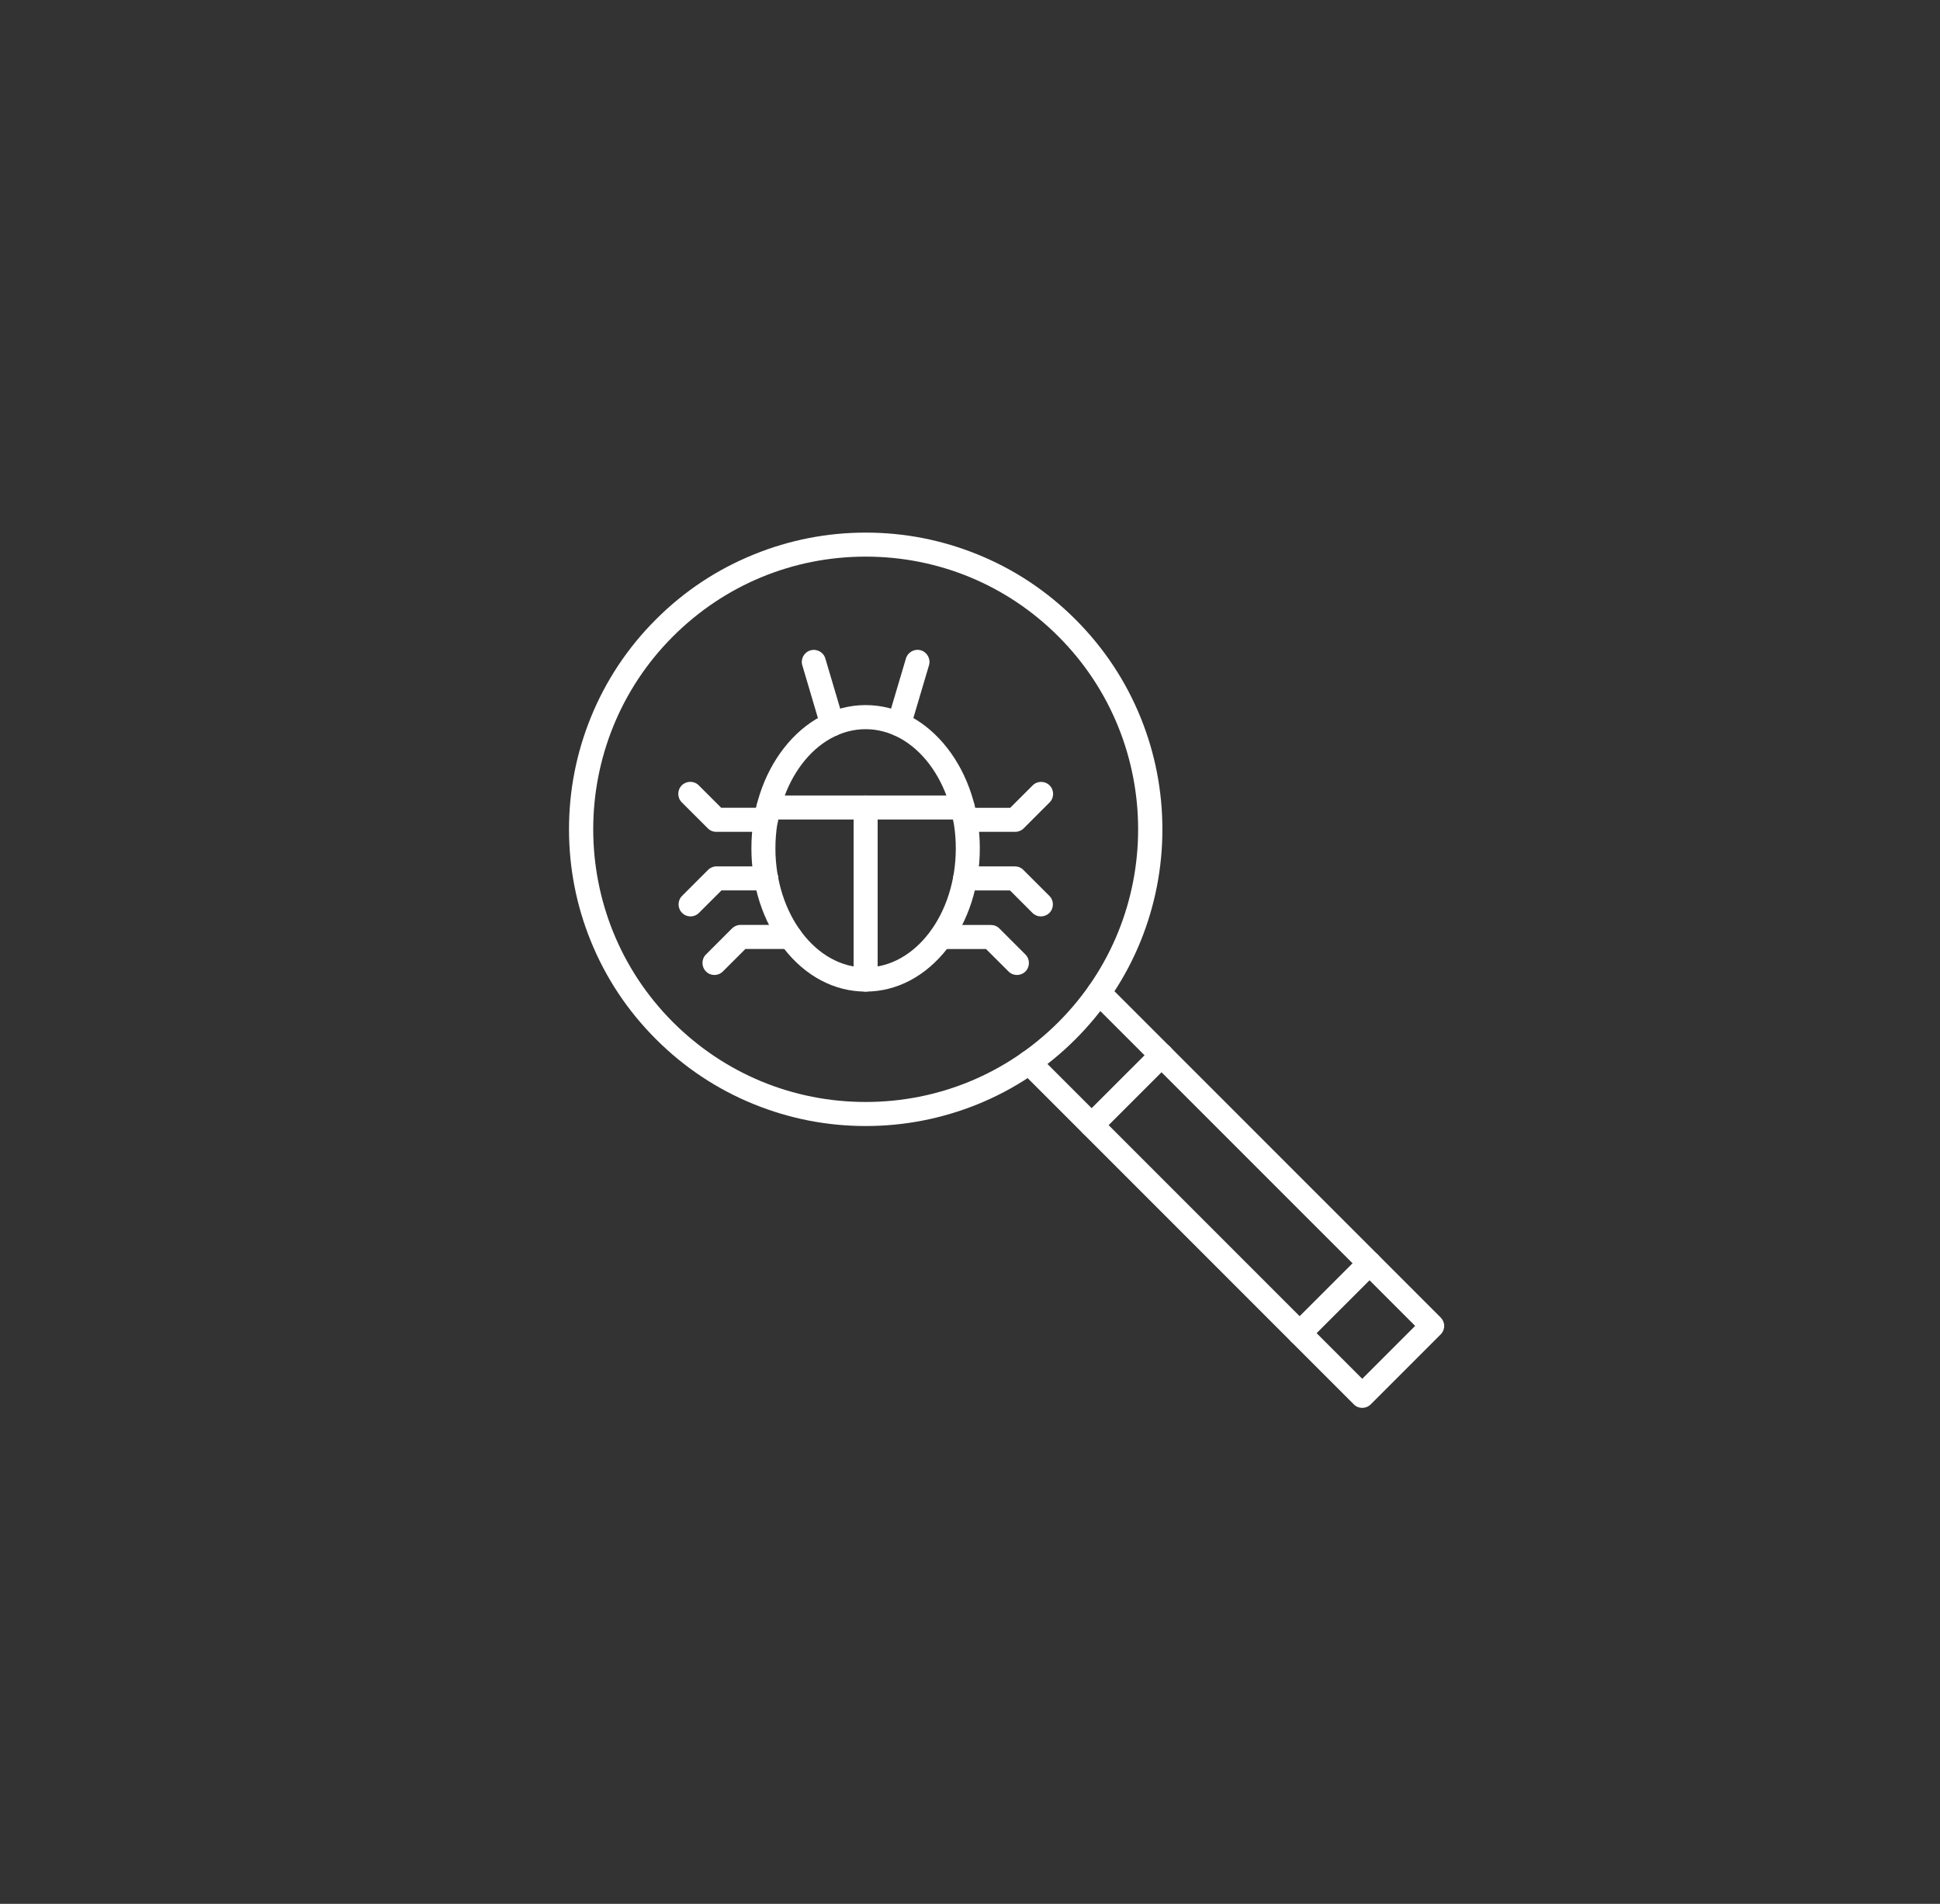 <svg width="53" height="52" viewBox="0 0 53 52" fill="none" xmlns="http://www.w3.org/2000/svg">
<rect x="0" y="0" width="53" height="52" fill="#333333" stroke="none"/>
<g clip-path="url(#clip0_23_3374)">
<path d="M23.65 30.755C22.597 30.755 21.572 30.555 20.6 30.161C19.594 29.753 18.692 29.155 17.919 28.381C17.145 27.608 16.547 26.706 16.139 25.7C15.745 24.73 15.545 23.703 15.545 22.65C15.545 21.597 15.745 20.572 16.139 19.6C16.547 18.594 17.145 17.692 17.919 16.919C18.692 16.145 19.595 15.548 20.602 15.141C21.572 14.747 22.599 14.547 23.652 14.547C24.705 14.547 25.73 14.747 26.702 15.141C27.708 15.548 28.61 16.147 29.383 16.92C30.156 17.694 30.755 18.595 31.163 19.602C31.556 20.572 31.756 21.598 31.756 22.652C31.756 23.705 31.556 24.73 31.163 25.702C30.755 26.708 30.156 27.609 29.383 28.383C28.61 29.156 27.708 29.755 26.702 30.163C25.73 30.555 24.703 30.755 23.65 30.755ZM23.65 15.203C21.661 15.203 19.791 15.978 18.384 17.384C15.481 20.288 15.481 25.012 18.384 27.917C19.791 29.323 21.661 30.098 23.65 30.098C25.639 30.098 27.509 29.323 28.916 27.917C31.819 25.014 31.819 20.289 28.916 17.384C27.511 15.978 25.641 15.203 23.65 15.203Z" fill="white"/>
<path d="M37.216 38.453C37.131 38.453 37.048 38.422 36.984 38.356L27.88 29.252C27.752 29.123 27.752 28.916 27.88 28.788C28.008 28.659 28.216 28.659 28.344 28.788L37.216 37.659L38.661 36.214L29.789 27.344C29.661 27.216 29.661 27.008 29.789 26.88C29.917 26.752 30.125 26.752 30.253 26.88L39.358 35.984C39.419 36.045 39.455 36.13 39.455 36.216C39.455 36.301 39.42 36.386 39.358 36.447L37.449 38.356C37.385 38.42 37.3 38.453 37.216 38.453Z" fill="white"/>
<path d="M29.823 31.059C29.739 31.059 29.656 31.028 29.592 30.962C29.464 30.834 29.464 30.627 29.592 30.498L31.502 28.589C31.63 28.461 31.837 28.461 31.966 28.589C32.094 28.717 32.094 28.925 31.966 29.053L30.056 30.962C29.991 31.028 29.906 31.059 29.823 31.059ZM35.505 36.742C35.42 36.742 35.337 36.711 35.273 36.645C35.145 36.517 35.145 36.309 35.273 36.181L37.183 34.272C37.311 34.144 37.519 34.144 37.647 34.272C37.775 34.4 37.775 34.608 37.647 34.736L35.737 36.645C35.673 36.711 35.589 36.742 35.505 36.742Z" fill="white"/>
<path d="M23.648 27.083C22.8 27.083 22.006 26.666 21.415 25.906C20.843 25.172 20.528 24.2 20.528 23.17C20.528 22.141 20.843 21.169 21.415 20.434C22.006 19.677 22.8 19.258 23.648 19.258C24.497 19.258 25.29 19.675 25.881 20.434C26.453 21.169 26.768 22.141 26.768 23.17C26.768 24.2 26.453 25.172 25.881 25.906C25.29 26.666 24.497 27.083 23.648 27.083ZM23.648 19.916C22.289 19.916 21.184 21.377 21.184 23.17C21.184 24.964 22.289 26.425 23.648 26.425C25.008 26.425 26.112 24.966 26.112 23.172C26.112 21.378 25.006 19.916 23.648 19.916Z" fill="white"/>
<path d="M24.559 20.109C24.528 20.109 24.497 20.105 24.465 20.095C24.292 20.044 24.192 19.861 24.244 19.688L24.75 17.984C24.802 17.811 24.984 17.711 25.158 17.762C25.331 17.814 25.431 17.997 25.38 18.17L24.875 19.873C24.831 20.017 24.701 20.109 24.559 20.109ZM22.737 20.109C22.595 20.109 22.465 20.017 22.423 19.875L21.919 18.172C21.867 17.998 21.965 17.816 22.14 17.764C22.314 17.712 22.497 17.811 22.548 17.986L23.053 19.689C23.105 19.863 23.006 20.045 22.831 20.097C22.8 20.105 22.767 20.109 22.737 20.109ZM26.302 22.383H20.994C20.812 22.383 20.666 22.236 20.666 22.055C20.666 21.873 20.812 21.727 20.994 21.727H26.302C26.483 21.727 26.63 21.873 26.63 22.055C26.63 22.236 26.483 22.383 26.302 22.383ZM28.436 25.03C28.352 25.03 28.269 24.997 28.205 24.933L27.592 24.32H26.369C26.187 24.32 26.041 24.173 26.041 23.992C26.041 23.811 26.187 23.664 26.369 23.664H27.728C27.816 23.664 27.898 23.698 27.959 23.761L28.669 24.47C28.797 24.598 28.797 24.806 28.669 24.934C28.605 24.997 28.52 25.03 28.436 25.03ZM27.783 26.63C27.698 26.63 27.616 26.598 27.552 26.533L26.937 25.92H25.714C25.533 25.92 25.386 25.773 25.386 25.592C25.386 25.411 25.533 25.264 25.714 25.264H27.073C27.161 25.264 27.244 25.298 27.305 25.361L28.014 26.07C28.142 26.198 28.142 26.406 28.014 26.534C27.951 26.597 27.867 26.63 27.783 26.63Z" fill="white"/>
<path d="M27.734 22.72H26.375C26.194 22.72 26.047 22.573 26.047 22.392C26.047 22.211 26.194 22.064 26.375 22.064H27.598L28.211 21.452C28.339 21.323 28.547 21.323 28.675 21.452C28.803 21.58 28.803 21.788 28.675 21.916L27.966 22.625C27.905 22.686 27.82 22.72 27.734 22.72Z" fill="white"/>
<path d="M18.865 25.03C18.781 25.03 18.698 24.998 18.634 24.933C18.506 24.805 18.506 24.597 18.634 24.469L19.344 23.759C19.404 23.698 19.489 23.663 19.575 23.663H20.934C21.115 23.663 21.262 23.809 21.262 23.991C21.262 24.172 21.115 24.319 20.934 24.319H19.711L19.098 24.931C19.033 24.997 18.948 25.03 18.865 25.03ZM19.519 26.63C19.434 26.63 19.351 26.598 19.287 26.533C19.159 26.405 19.159 26.197 19.287 26.069L19.997 25.359C20.058 25.298 20.142 25.262 20.228 25.262H21.587C21.769 25.262 21.915 25.409 21.915 25.591C21.915 25.772 21.769 25.919 21.587 25.919H20.364L19.751 26.531C19.686 26.597 19.601 26.63 19.519 26.63ZM20.926 22.72H19.567C19.48 22.72 19.397 22.686 19.336 22.623L18.626 21.914C18.498 21.786 18.498 21.578 18.626 21.45C18.755 21.322 18.962 21.322 19.09 21.45L19.703 22.062H20.926C21.108 22.062 21.255 22.209 21.255 22.391C21.255 22.572 21.108 22.72 20.926 22.72Z" fill="white"/>
<path d="M23.648 27.083C23.467 27.083 23.32 26.936 23.32 26.755V22.055C23.32 21.873 23.467 21.727 23.648 21.727C23.83 21.727 23.977 21.873 23.977 22.055V26.755C23.977 26.936 23.83 27.083 23.648 27.083Z" fill="white"/>
</g>
<defs>
<clipPath id="clip0_23_3374">
<rect width="25" height="25" fill="white" transform="translate(15 14)"/>
</clipPath>
</defs>
</svg>
